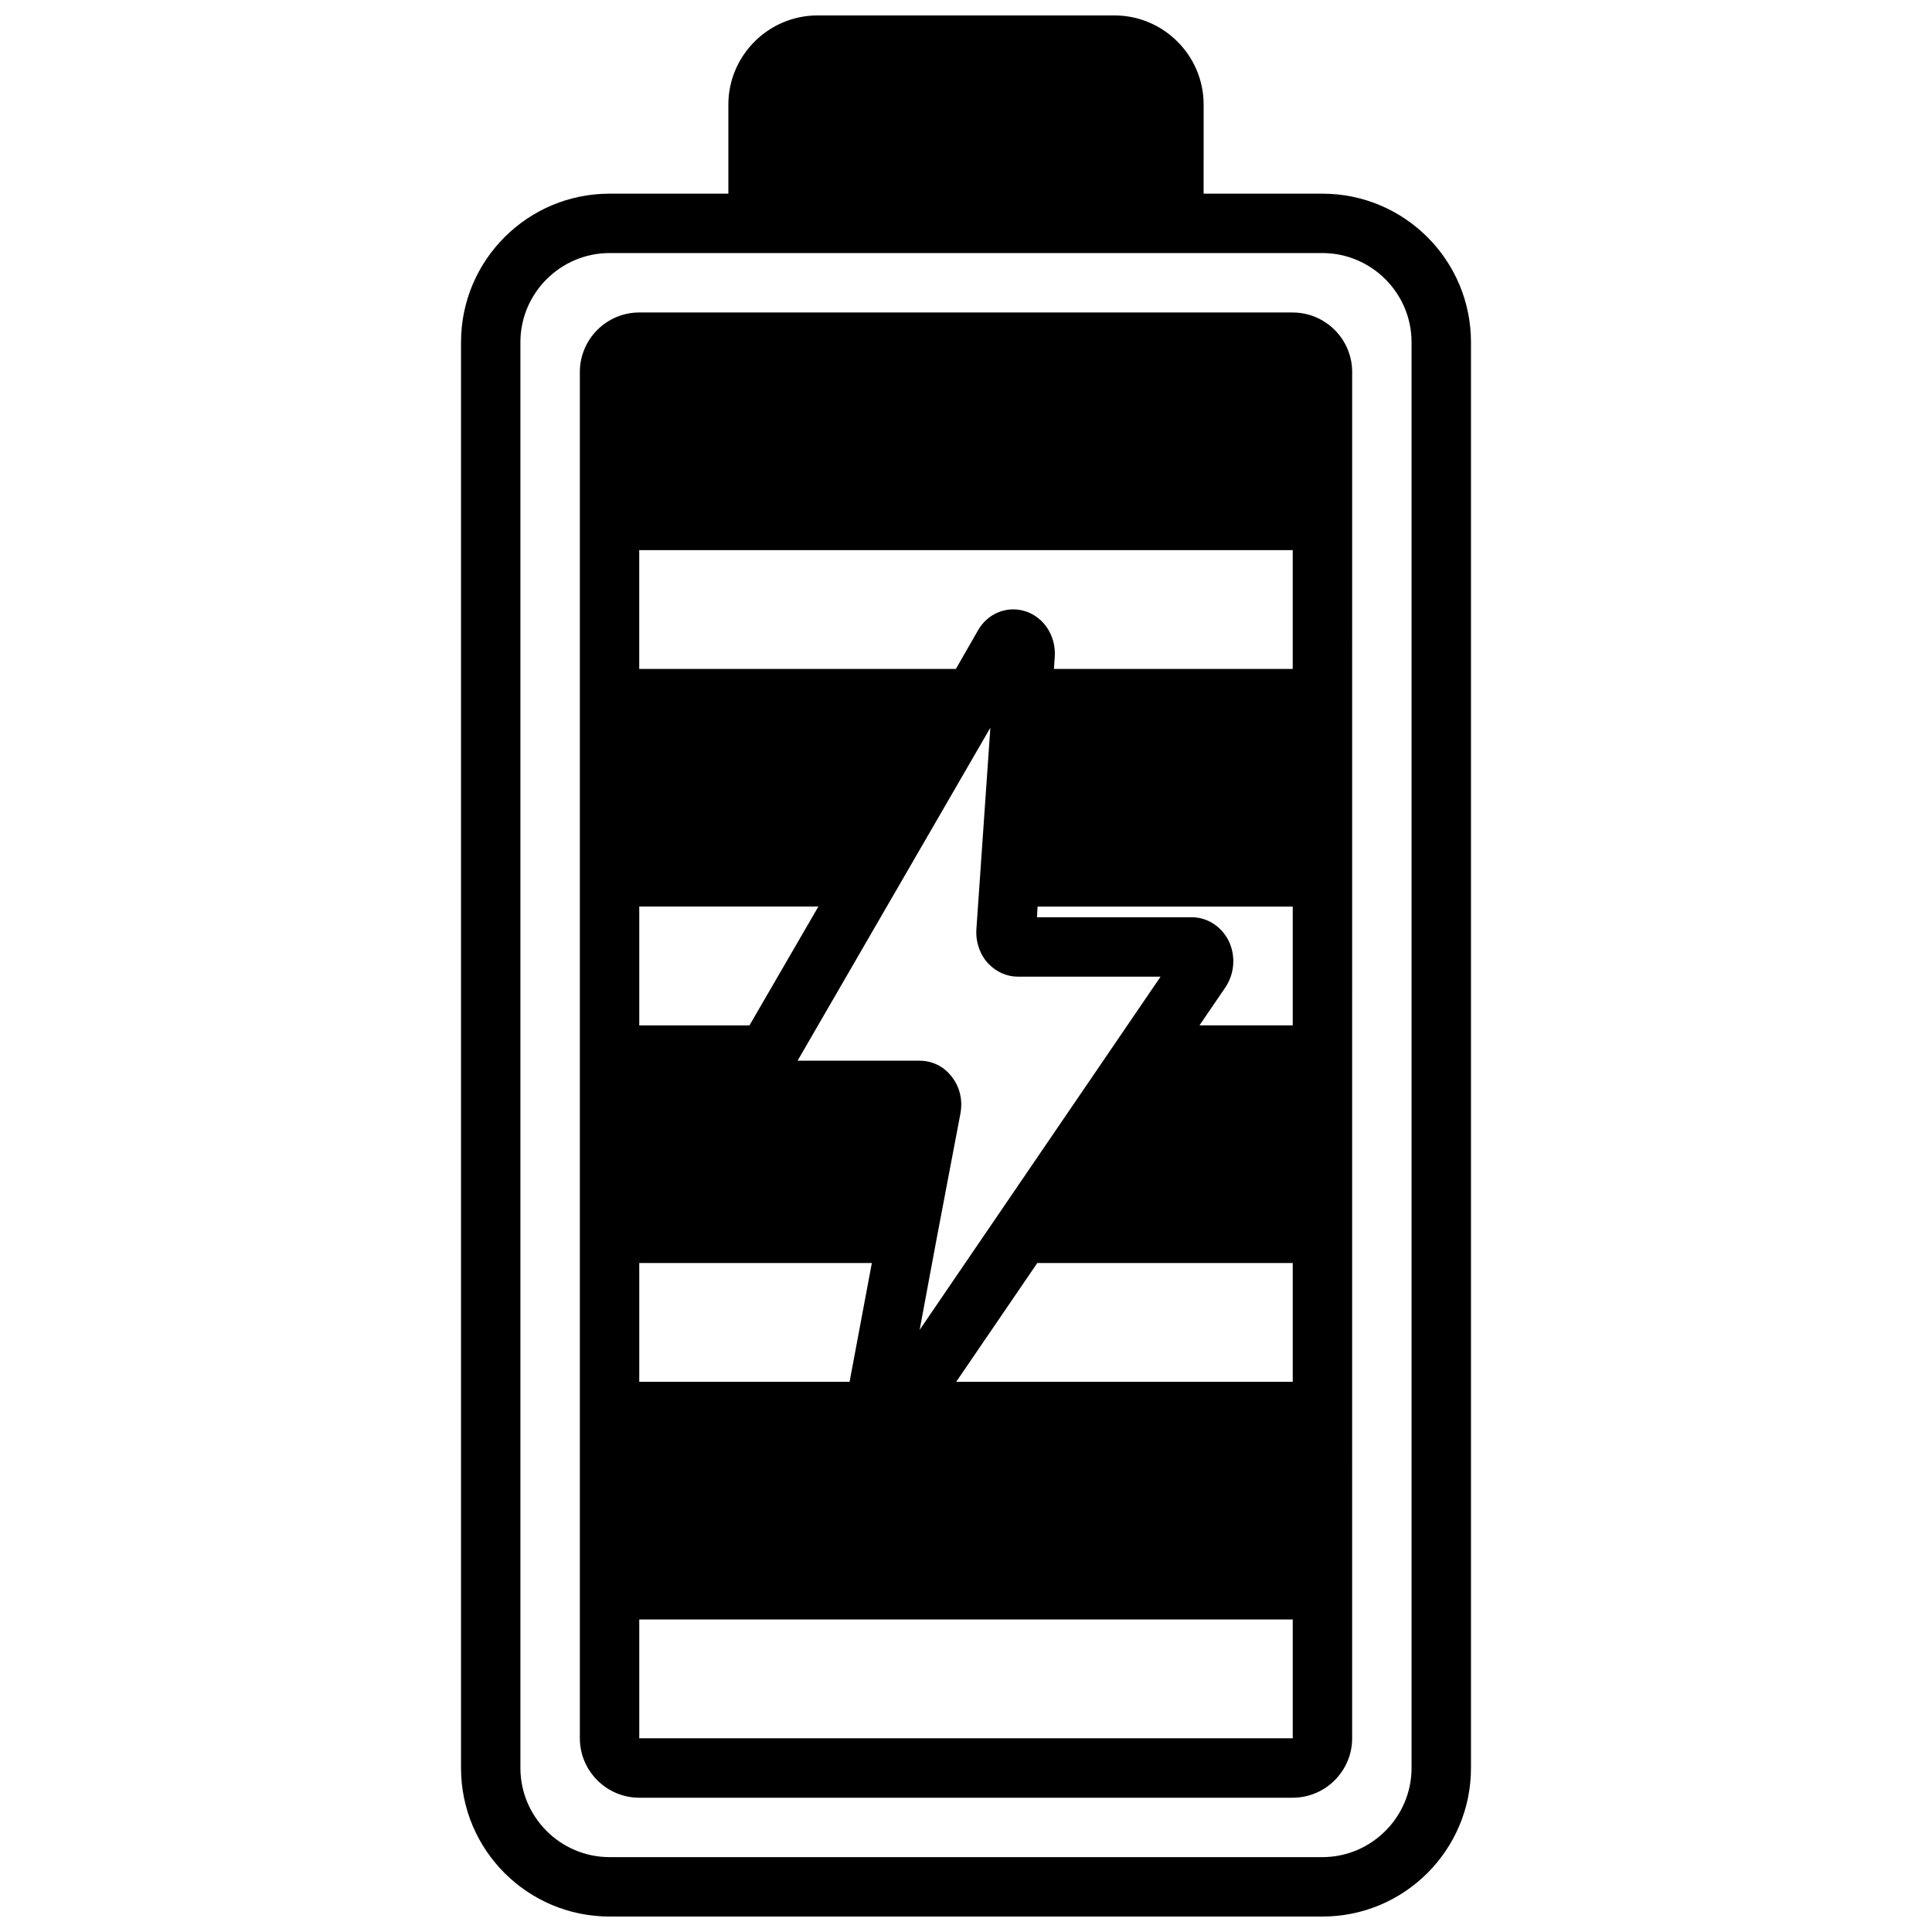 <?xml version="1.0" encoding="UTF-8"?>
<!-- Uploaded to: ICON Repo, www.iconrepo.com, Generator: ICON Repo Mixer Tools -->
<svg width="800px" height="800px" version="1.1" viewBox="144 144 512 512" xmlns="http://www.w3.org/2000/svg">
 <defs>
  <clipPath id="a">
   <path d="m266 148.09h268v503.81h-268z"/>
  </clipPath>
 </defs>
 <g clip-path="url(#a)">
  <path d="m494.46 195.32h-31.488l0.004-23.613c0-12.988-10.629-23.617-23.617-23.617h-78.719c-12.988 0-23.617 10.629-23.617 23.617v23.617h-31.488c-21.727 0-39.359 17.633-39.359 39.359v377.86c0 21.727 17.633 39.359 39.359 39.359h188.93c21.727 0 39.359-17.633 39.359-39.359v-377.86c0-21.727-17.633-39.359-39.359-39.359zm23.617 417.22c0 12.988-10.629 23.617-23.617 23.617h-188.93c-12.988 0-23.617-10.629-23.617-23.617v-377.86c0-12.988 10.629-23.617 23.617-23.617h188.93c12.988 0 23.617 10.629 23.617 23.617z"/>
 </g>
 <path d="m486.59 226.81h-173.18c-8.66 0-15.742 7.086-15.742 15.742v362.12c0 8.66 7.086 15.742 15.742 15.742h173.18c8.66 0 15.742-7.086 15.742-15.742l0.004-362.11c0-8.66-7.086-15.742-15.742-15.742zm-173.18 157.44h47.469l-18.262 31.488h-29.207zm92.496 15.113c2.125 2.203 4.879 3.465 7.871 3.465h37.785l-63.844 93.598 4.488-24.09 6.297-33.141c0.707-3.699-0.156-7.32-2.519-10.156-2.047-2.519-5.039-3.938-8.266-3.938h-32.355l51.09-88.246-3.699 53.371c-0.234 3.387 0.945 6.769 3.148 9.133zm-92.496 79.352h61.637l-5.902 31.488h-55.734zm173.18 125.95h-173.18v-31.488h173.18zm0-94.465h-89.191l21.492-31.488h67.699zm0-94.465h-24.719l6.926-10.156c2.441-3.699 2.754-8.582 0.629-12.594-1.969-3.621-5.59-5.902-9.605-5.902h-41.012l0.156-2.832h67.621v31.488zm0-94.465h-63.293l0.234-3.305c0.316-5.59-2.992-10.547-8.031-12.043-4.801-1.418-9.84 0.707-12.359 5.195l-5.824 10.156h-83.914v-31.488h173.18v31.488z"/>
</svg>